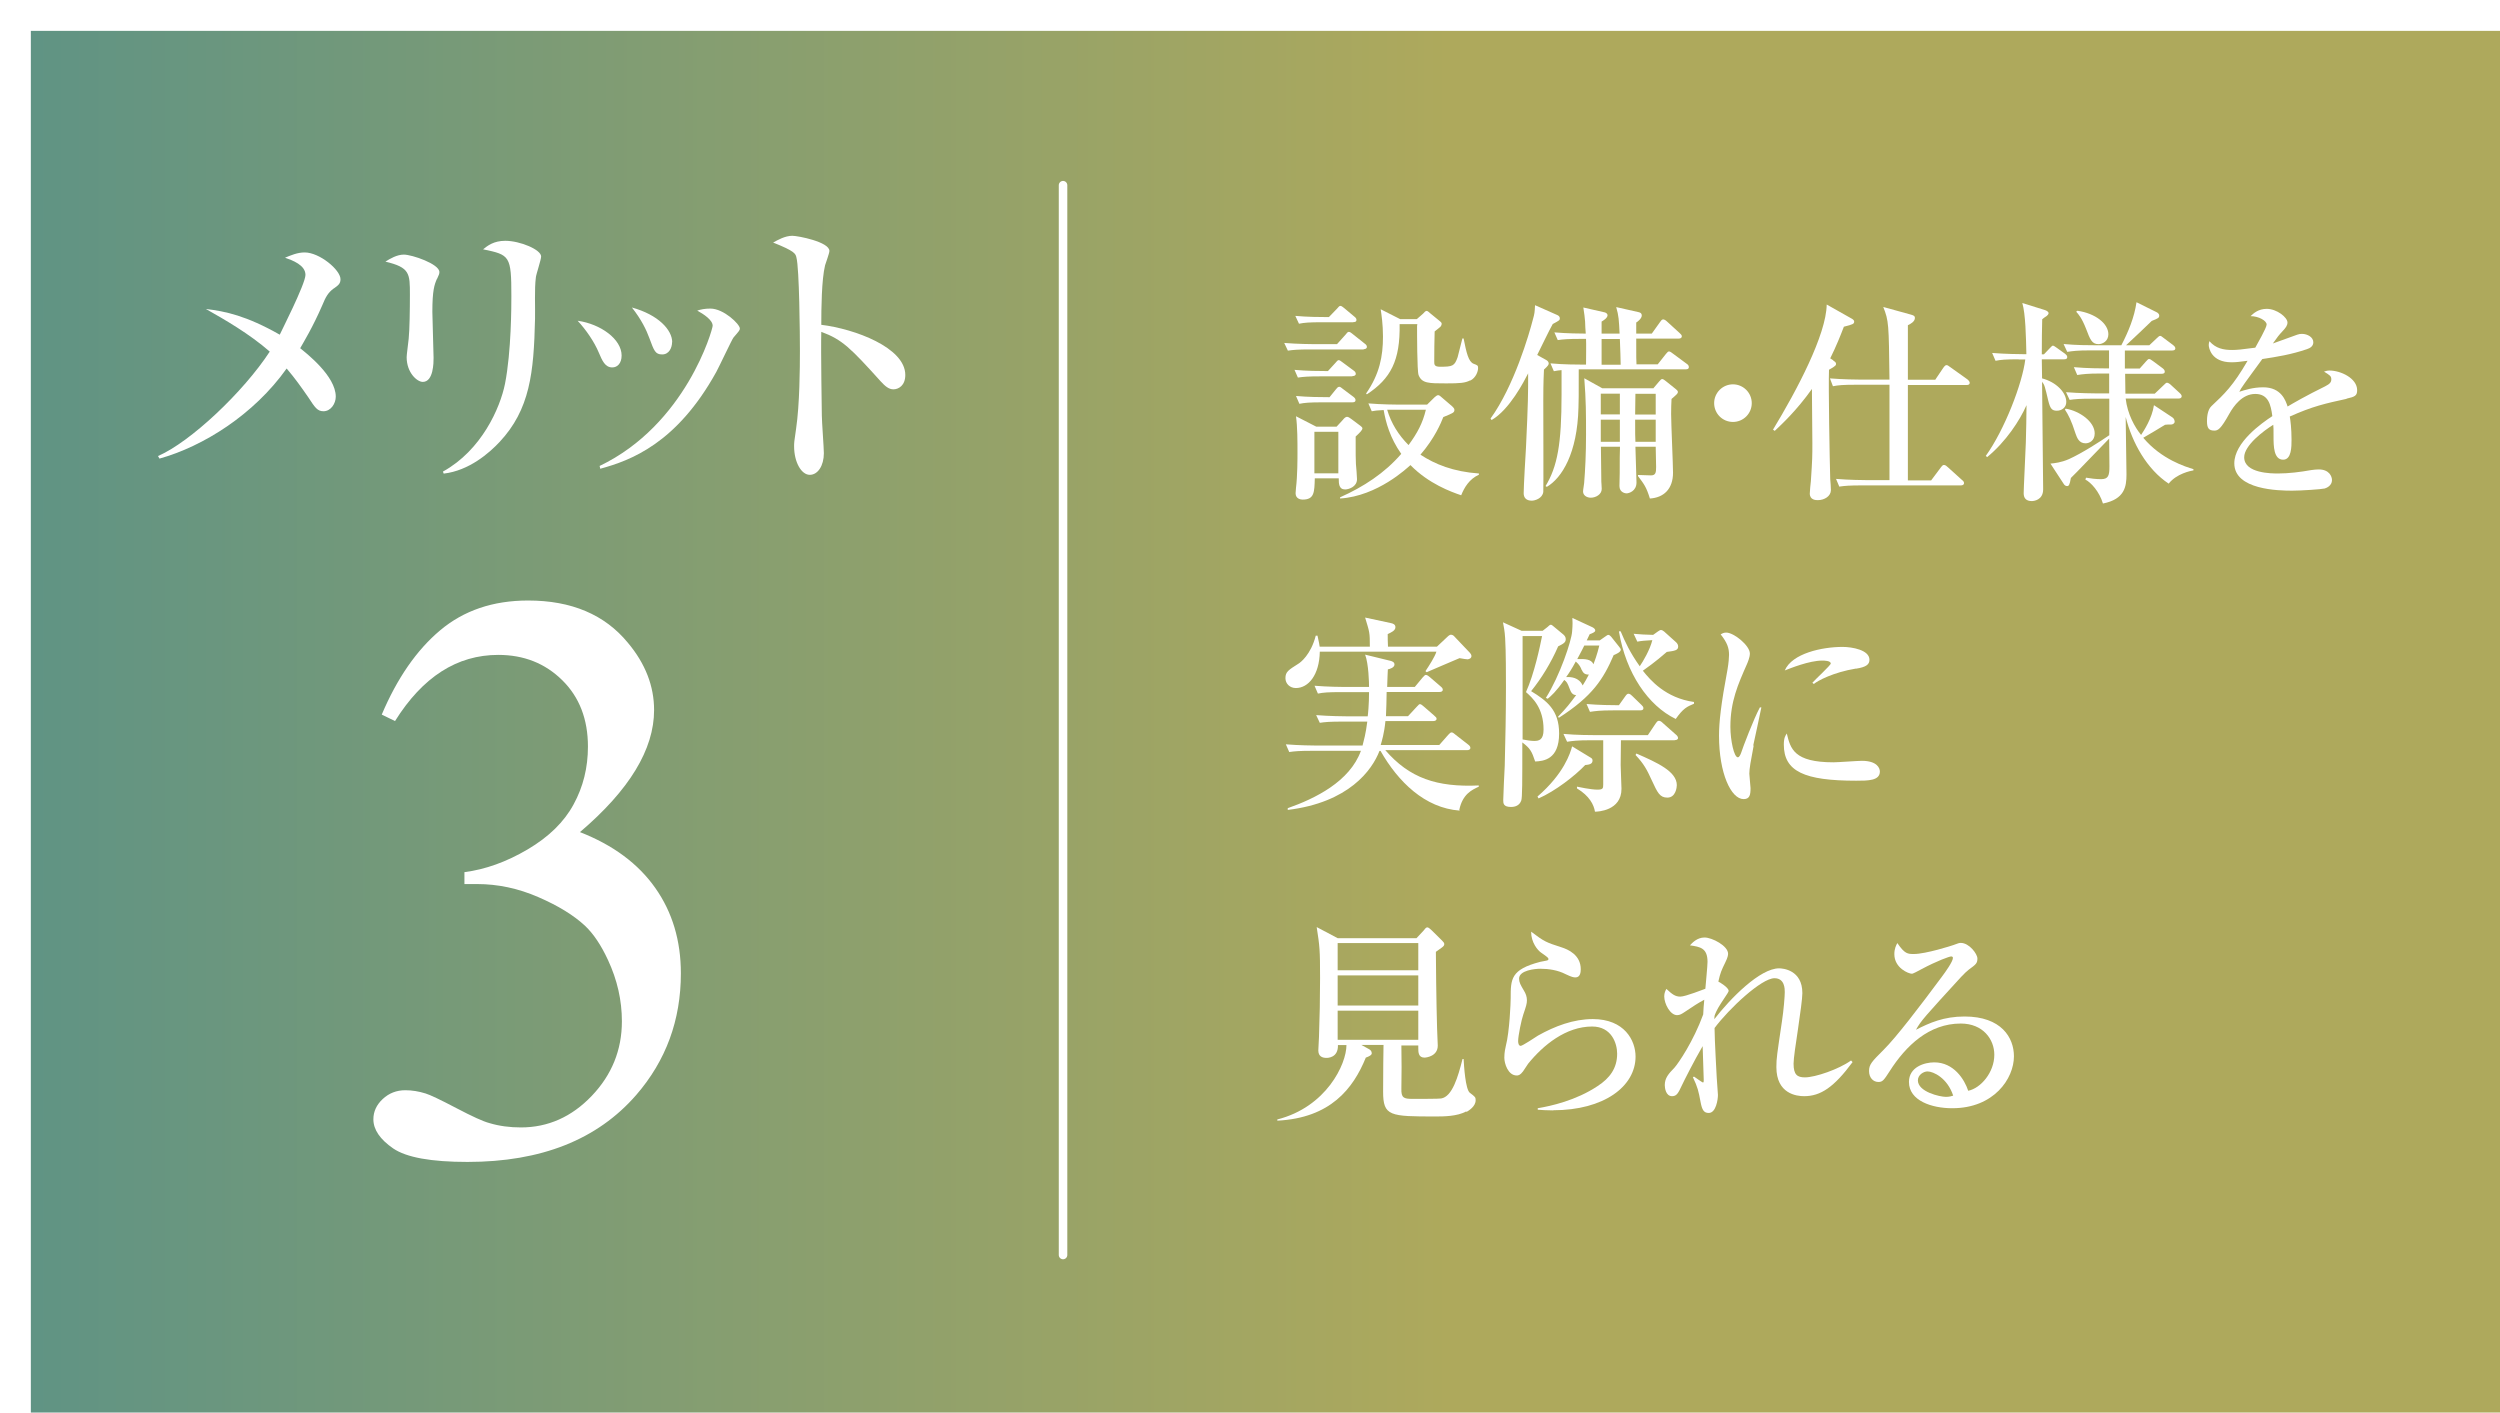 <?xml version="1.0" encoding="UTF-8"?>
<svg id="_レイヤー_2" data-name="レイヤー_2" xmlns="http://www.w3.org/2000/svg" xmlns:xlink="http://www.w3.org/1999/xlink" viewBox="0 0 184.8 104.43">
  <defs>
    <style>
      .cls-1 {
        fill: none;
        stroke: #fff;
        stroke-linecap: round;
        stroke-linejoin: round;
        stroke-width: .63px;
      }

      .cls-2 {
        fill: #fff;
      }

      .cls-3 {
        fill: url(#_名称未設定グラデーション_5);
        filter: url(#drop-shadow-1);
      }
    </style>
    <linearGradient id="_名称未設定グラデーション_5" data-name="名称未設定グラデーション 5" x1="-26.62" y1="52.22" x2="104.96" y2="52.22" gradientUnits="userSpaceOnUse">
      <stop offset="0" stop-color="#4c8e8e"/>
      <stop offset="1" stop-color="#aea95c"/>
    </linearGradient>
    <filter id="drop-shadow-1" x="0" y="0" width="184.8" height="104.43" filterUnits="userSpaceOnUse">
      <feOffset dx="2.28" dy="2.28"/>
      <feGaussianBlur result="blur" stdDeviation="3.42"/>
      <feFlood flood-color="#231815" flood-opacity=".4"/>
      <feComposite in2="blur" operator="in"/>
      <feComposite in="SourceGraphic"/>
    </filter>
  </defs>
  <g id="_コンテンツ" data-name="コンテンツ">
    <g>
      <rect class="cls-3" y="0" width="184.8" height="104.43"/>
      <g>
        <path class="cls-2" d="M28.22,52.82c1.14-2.69,2.58-4.77,4.32-6.23,1.74-1.46,3.9-2.2,6.5-2.2,3.2,0,5.66,1.04,7.37,3.12,1.3,1.55,1.94,3.21,1.94,4.98,0,2.91-1.83,5.91-5.48,9.02,2.46.96,4.31,2.34,5.57,4.13,1.26,1.79,1.89,3.89,1.89,6.31,0,3.46-1.1,6.45-3.3,8.99-2.87,3.3-7.02,4.95-12.47,4.95-2.69,0-4.52-.33-5.5-1-.97-.67-1.46-1.39-1.46-2.15,0-.57.23-1.07.69-1.5.46-.43,1.02-.65,1.67-.65.49,0,.99.08,1.5.24.33.1,1.09.46,2.27,1.08,1.18.62,1.99.99,2.45,1.11.73.22,1.5.32,2.33.32,2,0,3.75-.78,5.23-2.33,1.48-1.55,2.23-3.39,2.23-5.51,0-1.55-.34-3.06-1.03-4.54-.51-1.1-1.07-1.93-1.68-2.51-.84-.79-2-1.5-3.48-2.14-1.47-.64-2.98-.96-4.51-.96h-.94v-.88c1.55-.2,3.11-.76,4.67-1.68,1.56-.92,2.7-2.03,3.4-3.33.71-1.3,1.06-2.72,1.06-4.27,0-2.02-.63-3.66-1.9-4.91-1.27-1.25-2.84-1.87-4.73-1.87-3.05,0-5.59,1.63-7.63,4.89l-.97-.47Z"/>
        <g>
          <path class="cls-2" d="M24.67,21.32c-.43.32-.6.65-.84,1.23-.73,1.68-1.4,2.76-1.64,3.19.45.37,2.63,2.05,2.63,3.58,0,.52-.37,1.08-.91,1.08-.45,0-.63-.28-1.12-1.03-.54-.78-.95-1.36-1.6-2.13-2.42,3.41-6.17,5.76-9.4,6.66l-.11-.19c2.39-1.03,6.32-4.74,8.26-7.72-1.51-1.32-3.34-2.37-4.72-3.15,1.44.17,3,.5,5.46,1.9.04-.11,1.9-3.75,1.9-4.42,0-.73-.97-1.08-1.51-1.27.41-.17.91-.39,1.45-.39,1.1,0,2.65,1.29,2.65,1.98,0,.34-.17.45-.5.69Z"/>
          <path class="cls-2" d="M32.3,20.61c-.19.43-.34.86-.34,2.44,0,.54.09,2.91.09,3.41,0,.32,0,1.77-.8,1.77-.41,0-1.19-.67-1.19-1.83,0-.19.11-.95.15-1.36.07-.69.09-2.16.09-3.26,0-1.57,0-2.01-1.81-2.44.34-.22.86-.52,1.36-.52.6,0,2.63.69,2.63,1.29,0,.11-.02.19-.17.5ZM39.61,20.52c-.11.84-.04,2.2-.06,3.04-.09,3.99-.37,6.71-2.63,9.12-.75.8-2.24,2.11-4.12,2.33l-.06-.15c2.85-1.57,4.23-4.7,4.59-6.49.47-2.39.47-5.8.47-6.47,0-3-.11-3.06-2.09-3.47.32-.26.78-.63,1.64-.63,1.08,0,2.65.65,2.65,1.16,0,.24-.37,1.32-.39,1.55Z"/>
          <path class="cls-2" d="M45.95,26.28c0,.56-.3.88-.69.88-.54,0-.75-.52-.99-1.08-.34-.82-.95-1.7-1.57-2.37,1.7.24,3.25,1.36,3.25,2.57ZM44.31,34.45c6.4-3.06,8.37-10.11,8.37-10.37,0-.43-.67-.86-1.14-1.12.26-.09.58-.15.97-.15.99,0,2.18,1.16,2.18,1.47,0,.13-.04.17-.47.67-.11.13-1.06,2.16-1.27,2.54-2.93,5.3-6.34,6.55-8.58,7.16l-.04-.19ZM49.68,25.29c0,.41-.22.91-.73.91s-.6-.26-.95-1.21c-.22-.6-.58-1.36-1.29-2.26,1.96.54,2.98,1.66,2.98,2.57Z"/>
          <path class="cls-2" d="M66.04,28.78c-.34,0-.62-.24-.93-.58-2.24-2.48-2.85-3.1-4.4-3.67-.04,1.34.04,6.06.04,6.19,0,.43.15,2.39.15,2.78,0,.93-.45,1.6-1.04,1.6-.62,0-1.16-.93-1.16-2.11,0-.24,0-.32.15-1.32.26-1.77.28-4.44.28-5.74,0-1.1-.04-6.1-.26-6.9-.06-.28-.13-.47-1.72-1.1.34-.19.88-.5,1.42-.5.41,0,2.74.45,2.74,1.12,0,.17-.28.91-.32,1.06-.26,1.06-.28,3.23-.28,4.4,2.46.3,6.21,1.68,6.21,3.71,0,.78-.5,1.06-.88,1.06Z"/>
        </g>
      </g>
      <g>
        <path class="cls-2" d="M100.81,25.83h-3.9c-.98,0-1.31.03-1.71.09l-.27-.57c.96.08,2.09.09,2.26.09h1.64l.63-.7c.09-.09.14-.21.24-.21.11,0,.19.09.3.17l.88.7c.09.06.16.14.16.24,0,.14-.14.17-.24.17ZM99.96,27.82h-2.31c-.96,0-1.31.03-1.71.09l-.25-.57c.87.08,1.83.09,2.47.09l.55-.6c.08-.08.16-.21.24-.21.09,0,.17.08.3.17l.81.6c.08.05.16.14.16.24,0,.14-.14.17-.25.17ZM100.04,23.82h-2.31c-.98,0-1.31.03-1.71.11l-.27-.58c.87.08,1.82.09,2.48.09l.6-.62c.08-.08.16-.21.24-.21.11,0,.17.08.3.17l.74.62c.08.06.16.14.16.24,0,.16-.13.17-.24.17ZM100.21,32.26c0,1.44,0,1.61.02,2.04.02.17.08.96.08,1.12,0,.57-.62.76-.88.76-.46,0-.47-.43-.47-.82h-1.77c-.03,1.03-.03,1.57-.9,1.57-.13,0-.52-.05-.52-.47,0-.09.02-.28.03-.4.11-.87.11-2.2.11-2.59,0-.82,0-1.94-.11-2.7l1.5.77h1.5l.47-.51c.06-.08.19-.22.3-.22s.24.11.33.17l.68.51c.06.05.13.11.13.17,0,.13-.17.3-.49.6ZM99.96,29.74h-2.2c-.96,0-1.31.03-1.71.11l-.25-.58c.87.08,1.82.09,2.48.09l.47-.58c.08-.09.14-.19.25-.19.08,0,.16.08.28.17l.76.57c.08.06.16.14.16.24,0,.16-.14.17-.25.17ZM98.93,31.92h-1.77v3.07h1.77v-3.07ZM108.01,36.61c-.74-.25-2.4-.85-3.75-2.23-.24.21-2.42,2.29-5.2,2.47v-.09c1.71-.76,3.3-1.79,4.52-3.21-.84-1.2-1.14-2.32-1.3-3.24-.44.02-.7.05-.88.09l-.25-.58c.96.08,2.07.09,2.25.09h2.09l.55-.54c.08-.06.17-.16.27-.16s.19.11.27.17l.77.66c.08.08.16.16.16.25,0,.21-.09.24-.82.54-.17.43-.63,1.55-1.69,2.78,1.06.7,2.43,1.26,4.32,1.39v.09c-.71.32-1.08.95-1.3,1.5ZM108.67,28.12c-.38.19-.73.22-1.77.22-1.3,0-1.8,0-2.04-.62-.11-.3-.11-3.11-.11-3.62l.02-.14h-1.31c.05,2.7-.66,4.03-2.42,5.19l-.06-.06c1-1.44,1.25-2.75,1.25-4.21,0-.9-.11-1.63-.17-2.02l1.44.73h1.23l.46-.4c.08-.08.17-.21.27-.21.06,0,.17.09.24.16l.71.58c.08.06.16.13.16.21s-.05.19-.11.24c-.09.08-.3.25-.41.33-.02.46-.03,1.72-.03,2.23,0,.21,0,.38.43.38.93,0,1.07-.05,1.3-.71.06-.22.3-1.19.35-1.38h.09c.21,1.06.36,1.72.74,1.87.3.11.33.13.33.32,0,.25-.16.71-.57.92ZM103.11,30.29h-.57c.3,1.01.84,1.87,1.58,2.61.65-.89,1.04-1.61,1.28-2.61h-2.29Z"/>
        <path class="cls-2" d="M114.31,26.62c.11.06.17.16.17.24,0,.09-.02.16-.35.46-.05.96-.05,1.93-.05,2.29,0,1.07.02,6.62,0,6.75-.06.49-.63.65-.85.65-.4,0-.6-.21-.6-.55,0-.54.14-2.88.17-3.37.16-3.37.16-3.98.16-5.49-.3.58-1.36,2.67-2.7,3.45l-.08-.11c1.74-2.4,2.86-6.26,3.13-7.32.13-.46.13-.51.16-1.06l1.58.7c.14.06.25.11.25.28,0,.13-.05.16-.52.41-.21.35-.98,1.96-1.15,2.29l.68.38ZM114.23,35.96c.9-1.47,1.2-3.15,1.2-6.8v-1.8c-.21.02-.33.03-.57.08l-.25-.58c.96.09,2.07.09,2.25.09h.38c0-.3.02-1.63,0-1.9h-.38c-.96,0-1.31.03-1.71.09l-.25-.57c.92.08,1.98.09,2.32.09-.02-.14-.05-.76-.05-.89,0-.14-.08-.74-.13-1.04l1.58.36c.13.03.21.13.21.21,0,.21-.32.4-.44.47v.89h1.33c-.05-1-.06-1.31-.25-1.96l1.68.38c.11.03.21.08.21.24,0,.22-.3.46-.41.52v.82h1.15l.6-.84c.08-.11.14-.21.24-.21.08,0,.19.06.3.17l.92.84c.09.09.16.14.16.24,0,.14-.14.17-.24.17h-3.13c0,1.45,0,1.61.02,1.9h1.57l.6-.76c.13-.16.16-.19.24-.19s.13.05.3.17l1,.74c.08.05.16.13.16.24,0,.16-.14.17-.24.17h-7.9c0,2.07,0,2.31-.02,2.83-.08,3.37-1.22,5.2-2.34,5.86l-.08-.06ZM122.2,28.72l.46-.54c.09-.11.14-.16.22-.16.06,0,.17.08.27.16l.71.57c.08.06.17.14.17.22,0,.11-.05.16-.47.52-.02.27-.03.81-.03,1.12,0,.7.14,3.71.14,4.33,0,1.23-.71,1.85-1.71,1.91-.27-.87-.43-1.06-.88-1.66v-.08c.14,0,.81.03.96.03.35,0,.38-.22.38-.62,0-.24-.03-1.28-.03-1.5h-1.5c.02.43.08,2.51.08,2.64,0,.66-.58.81-.74.81-.06,0-.52-.05-.52-.54,0-.16.02-.85.02-.98,0-.96,0-1.44.02-1.93h-1.41c0,.41.03,2.2.03,2.58,0,.08.03.36.03.54,0,.41-.44.65-.81.65-.29,0-.57-.17-.57-.46,0-.14.08-.54.08-.62.08-.98.14-2.17.14-3.59,0-1.52,0-2.51-.13-4.16l1.33.74h3.76ZM118.33,29.1v1.53h1.41v-1.53h-1.41ZM118.33,31.02v1.64h1.41v-1.64h-1.41ZM118.39,25.06v1.9h1.41c0-.43-.03-1-.06-1.9h-1.34ZM122.39,30.64v-1.53h-1.5c0,.36-.02,1.15-.02,1.53h1.52ZM122.39,32.66v-1.64h-1.52c0,1.11,0,1.23.02,1.64h1.5Z"/>
        <path class="cls-2" d="M128.1,31.19c-.77,0-1.39-.62-1.39-1.39s.63-1.39,1.39-1.39,1.39.62,1.39,1.39-.62,1.39-1.39,1.39Z"/>
        <path class="cls-2" d="M135.5,26.64c.16.11.22.16.22.25s0,.16-.52.44c-.05,1.25.05,6.69.09,8.08.02.13.05.7.05.82,0,.44-.47.74-.96.74-.14,0-.6,0-.6-.49,0-.14.06-.79.08-.92.11-1.63.11-1.85.11-2.8,0-.58-.03-3.41-.03-3.65v-.36c-1.14,1.6-2.21,2.59-2.75,3.1l-.13-.09c1.77-2.92,3.94-7.02,3.97-9.25l1.79,1.01c.11.06.24.13.24.25,0,.17-.08.21-.76.38-.27.7-.55,1.41-1.01,2.34l.22.14ZM143.04,28.09l.6-.89s.13-.21.24-.21c.08,0,.13.03.3.16l1.26.9s.16.13.16.24c0,.16-.14.17-.24.17h-4.33v7.05h1.72l.71-.95c.13-.17.17-.19.24-.19.1,0,.21.09.29.17l1.03.93c.11.09.16.14.16.24,0,.14-.13.17-.24.17h-7.27c-.96,0-1.31.03-1.71.09l-.24-.57c.96.08,2.07.09,2.24.09h1.71v-7.05h-2.47c-.96,0-1.31.03-1.71.11l-.22-.58c.95.08,2.07.09,2.25.09h2.15c-.05-4.13-.05-4.33-.46-5.37l2.06.57c.21.06.28.11.28.24,0,.28-.35.46-.52.54v4.03h2.01Z"/>
        <path class="cls-2" d="M149.22,26.56c-.96,0-1.31.03-1.71.11l-.25-.58c.95.08,2.07.09,2.25.09h.28c-.03-1.28-.06-2.97-.3-3.78l1.64.51c.17.05.3.14.3.24,0,.08-.08.16-.14.21-.16.11-.22.14-.33.24-.02.47-.03,1.82-.03,2.59h.16l.41-.43c.14-.14.19-.21.25-.21.08,0,.17.09.3.17l.6.43c.06.05.16.13.16.24,0,.16-.14.17-.24.17h-1.64c0,.24.02,1.11.02,1.41,1.04.27,1.79,1.04,1.79,1.74,0,.41-.33.65-.7.65s-.49-.17-.63-.73c-.25-1.06-.28-1.19-.46-1.41,0,1.26.08,6.81.08,7.95,0,.81-.71.87-.84.87-.41,0-.6-.21-.6-.58s.13-2.85.16-3.76c.02-.43.05-2.36.05-2.75-.49,1.12-1.52,2.7-2.91,3.84l-.1-.09c1.39-1.94,2.7-5.34,2.92-7.13h-.49ZM158.16,27.25l.46-.52c.16-.17.17-.19.24-.19.08,0,.09.02.3.16l.7.52c.08.06.16.14.16.25,0,.14-.13.16-.24.16h-2.69l.02,1.47h2.17l.65-.62c.11-.11.19-.19.25-.19.09,0,.22.09.3.17l.63.58c.09.08.16.16.16.25,0,.14-.13.17-.24.17h-3.9c.13,1.15.68,2.13,1.14,2.69.21-.32.81-1.23.95-2.2l1.36.9c.13.08.17.24.17.32,0,.14-.16.21-.25.21-.25,0-.28,0-.46.02-.44.28-1.17.7-1.61.96,1.34,1.6,3.15,2.15,3.71,2.32v.09c-.19.03-1.25.24-1.83.98-1.61-1.06-2.7-3.02-3.18-4.93,0,.28.06,4.09.06,4.25,0,.9-.13,1.83-1.74,2.15-.27-.9-.9-1.57-1.3-1.77l.05-.14c.33.06.76.11,1.11.11.55,0,.62-.28.62-.95,0-.32-.02-1.77-.02-2.05l-2.37,2.45c-.16.16-.28.28-.46.46-.09.54-.16.6-.28.6-.09,0-.19-.05-.25-.16l-.98-1.5c.3-.03.79-.08,1.36-.33.96-.43,2.37-1.34,2.99-1.77v-2.7h-1.22c-.96,0-1.31.03-1.71.09l-.27-.57c.96.08,2.09.09,2.26.09h.93v-1.47h-.65c-.96,0-1.31.05-1.71.11l-.25-.58c.95.09,2.07.09,2.24.09h.36v-1.33h-1.38c-.98,0-1.31.05-1.71.11l-.27-.58c.96.09,1.85.09,2.26.09h2.01c.52-1,.96-2.06,1.12-3.18l1.47.73c.08.03.21.13.21.25,0,.17-.06.21-.55.4-.35.35-1.31,1.25-1.9,1.8h1.72l.55-.52c.14-.14.19-.17.25-.17s.06,0,.28.17l.68.51c.06.05.16.13.16.24,0,.14-.14.16-.25.16h-3.48v1.33h1.07ZM152.71,30.21c1,.17,2.13.95,2.13,1.83,0,.55-.41.73-.68.73-.49,0-.63-.43-.73-.7-.33-1.03-.54-1.41-.79-1.79l.06-.08ZM153.56,22.97c1.33.19,2.29.95,2.29,1.74,0,.51-.43.73-.73.73-.49,0-.62-.35-.92-1.14-.32-.81-.55-1.06-.73-1.26l.08-.06Z"/>
        <path class="cls-2" d="M173.47,29.48c-1.6.35-2.51.55-4.21,1.31.05.27.13.89.13,1.72,0,.51,0,1.47-.62,1.47-.7,0-.71-1.01-.71-1.69,0-.62,0-.68-.02-.89-.71.44-2.15,1.52-2.15,2.4,0,1.2,2.05,1.2,2.51,1.2.77,0,1.66-.11,2.43-.25.22-.03.38-.05.57-.05.78,0,.98.52.98.79,0,.41-.4.58-.54.62-.24.06-1.75.16-2.4.16-1.01,0-4.28-.06-4.28-2.02,0-1.55,2.02-2.97,2.81-3.49-.11-.84-.29-1.64-1.26-1.64s-1.6.9-1.91,1.45c-.65,1.17-.85,1.26-1.12,1.26-.41,0-.54-.19-.54-.7,0-.22.02-.82.33-1.11.95-.89,1.6-1.5,2.67-3.35-.62.08-.85.11-1.19.11-1.49,0-1.68-1.06-1.68-1.28,0-.11.02-.17.05-.28.47.54,1.04.65,1.68.65.33,0,.68-.03,1.71-.17.17-.32.84-1.47.84-1.71,0-.28-.58-.62-1.19-.62.22-.21.58-.54,1.2-.54.74,0,1.53.63,1.53,1.01,0,.24-.16.41-.3.57-.38.41-.41.46-.78.98.6-.22,1.66-.6,1.8-.65.14-.05.24-.06.35-.06.4,0,.84.24.84.62,0,.28-.22.43-.47.51-1.17.4-2.24.57-3.3.73-.25.35-1.41,1.91-1.57,2.18-.05.08-.11.21-.13.24.41-.13,1.01-.33,1.77-.33,1.34,0,1.66,1,1.8,1.42.4-.24,1.38-.81,2.77-1.49.38-.19.46-.33.46-.52,0-.24-.1-.3-.54-.57.14-.05.25-.08.41-.08.82,0,2.04.57,2.04,1.45,0,.41-.16.49-.79.63Z"/>
        <path class="cls-2" d="M108.43,48.73c-.09,0-.19-.02-.54-.08-.4.16-2.09.9-2.43,1.04l-.09-.08c.27-.4.7-1.07.81-1.44h-8.62c-.03,1.72-.84,2.69-1.77,2.69-.44,0-.77-.32-.77-.73,0-.47.22-.6.96-1.07.14-.08.92-.66,1.28-2.07h.13c.13.57.13.63.16.81h3.71c0-1.06-.02-1.06-.35-2.15l1.91.41c.14.03.33.09.33.3,0,.25-.29.38-.57.51,0,.27,0,.55.02.93h3.62l.84-.79c.08-.06.13-.09.19-.09.08,0,.16.03.22.09l1.19,1.25c.05.06.11.14.11.24,0,.17-.19.24-.33.24ZM107.9,59.92c-2.58-.19-4.55-2.13-5.85-4.41h-.08c-.54,1.41-2.26,3.81-6.78,4.36v-.13c2.02-.71,4.58-1.96,5.41-4.24h-3.59c-.96,0-1.31.03-1.71.09l-.25-.57c.96.08,2.07.09,2.24.09h3.43c.09-.36.24-.87.35-1.77h-1.8c-.98,0-1.31.03-1.71.09l-.27-.57c.96.08,2.09.09,2.26.09h1.55c.02-.08.1-.9.1-1.79h-2.07c-.96,0-1.31.03-1.71.11l-.25-.58c.96.08,2.07.09,2.24.09h1.79c0-.3-.03-1.71-.29-2.39l1.88.46c.11.03.29.09.29.27,0,.22-.33.33-.49.36-.02.19-.03.87-.05,1.3h2.04l.58-.7c.16-.17.17-.19.25-.19.09,0,.22.11.28.16l.79.68c.11.09.17.16.17.25,0,.14-.13.17-.24.17h-3.91c0,.28-.03,1.53-.05,1.79h1.63l.63-.68c.16-.17.19-.21.25-.21.09,0,.17.08.28.17l.76.66c.14.13.19.16.19.25,0,.14-.14.17-.25.17h-3.53c-.09.93-.27,1.49-.35,1.77h4.33l.65-.74q.17-.19.24-.19c.08,0,.11,0,.3.16l.95.74c.08.06.16.14.16.24,0,.14-.14.17-.24.17h-6.05c1.79,2.07,3.81,2.75,6.91,2.61v.09c-.51.24-1.19.54-1.44,1.71Z"/>
        <path class="cls-2" d="M115.17,47.8c-.52,1.19-1.22,2.34-1.99,3.29,1.14.7,2.07,1.38,2.07,3.13,0,1.94-1.17,2.04-1.77,2.07-.25-.76-.38-.98-.95-1.41,0,2.97,0,4.09-.08,4.3-.13.36-.44.47-.76.47-.57,0-.57-.28-.57-.51,0-.36.09-2.13.11-2.53.05-1.94.09-3.9.09-5.85,0-.7,0-2.66-.06-3.59-.03-.54-.11-.89-.16-1.17l1.38.63h1.55l.36-.28c.09-.08.17-.17.25-.17s.17.11.28.19l.65.54c.09.08.17.19.17.33,0,.24-.14.33-.58.55ZM112.8,51.16c.62-1.36,1.04-3.4,1.19-4.14h-1.44v7.64c.27.05.58.11.85.11.35,0,.7-.06.7-.84,0-1.6-.81-2.34-1.3-2.77ZM117.19,56.54c-.77.81-2.21,1.93-3.46,2.48l-.08-.14c1.96-1.69,2.43-3.22,2.56-3.71l1.38.84c.09.05.13.11.13.21,0,.27-.27.3-.52.33ZM119.29,48.41c-.77,1.79-1.57,3.05-4.06,4.65l-.06-.08c.68-.71.84-.93,1.34-1.6-.29,0-.4-.25-.47-.44-.19-.49-.21-.52-.41-.68-.62.89-.98,1.19-1.22,1.39l-.14-.06c1.04-1.64,1.9-4.24,1.94-4.9.05-.54.03-.79.02-1.01l1.47.68c.06.03.22.11.22.25,0,.13-.27.22-.41.27-.03.06-.19.4-.22.46h.96l.43-.3c.08-.05.14-.11.21-.11.08,0,.16.09.21.14l.58.73c.06.08.13.16.13.22,0,.19-.35.33-.51.4ZM123.8,54.72h-3.98c0,.3-.02,1.56-.02,1.82,0,.22.06,1.66.06,1.77,0,1.63-1.77,1.69-1.96,1.69-.08-.51-.41-1.17-1.33-1.72v-.13c.14.03,1.04.22,1.5.22.41,0,.44-.08.44-.38v-3.27h-.96c-.98,0-1.31.05-1.71.11l-.27-.58c.96.09,2.09.09,2.26.09h3.98l.57-.85c.06-.09.14-.21.24-.21.11,0,.21.08.3.17l.96.85c.08.06.16.16.16.25,0,.13-.14.16-.25.16ZM116.92,49.53c-.06-.17-.17-.41-.44-.63-.27.51-.52.89-.71,1.15.35-.02.95.02,1.22.62.19-.3.25-.41.46-.81-.36.03-.46-.21-.52-.33ZM117.11,47.72c-.09.21-.21.4-.52,1,.58-.02,1.03,0,1.2.38.28-.73.4-1.26.43-1.38h-1.11ZM121.25,52.51h-2.01c-.96,0-1.31.05-1.71.11l-.25-.58c.9.08,1.9.09,2.39.09l.47-.66c.11-.16.17-.19.24-.19.11,0,.22.11.28.17l.68.66c.09.09.14.14.14.24,0,.14-.13.16-.24.16ZM123.86,53.14c-2.02-.98-3.67-3.37-4.19-6.47h.13c.32.77.7,1.58,1.41,2.58.25-.36.76-1.23.93-1.93-.55.03-.79.05-1.11.11l-.27-.58c.52.05.81.06,1.44.08l.35-.25c.08-.05.16-.11.22-.11.09,0,.16.05.24.11l.88.79c.09.08.16.19.16.32,0,.28-.24.32-.84.4-.84.74-1.55,1.23-1.77,1.39.54.68,1.68,2.02,3.78,2.31v.13c-.52.22-.79.33-1.36,1.14ZM123.26,58.96c-.57,0-.73-.35-1.17-1.3-.35-.77-.58-1.2-1.19-1.85l.06-.11c1.56.68,2.99,1.33,2.99,2.34,0,.16-.08.92-.7.92Z"/>
        <path class="cls-2" d="M129.63,55.12c-.22,1.15-.32,1.71-.32,2.07,0,.17.09.92.09,1.07,0,.49-.06.81-.51.81-.93,0-1.82-1.91-1.82-4.68,0-1.01.14-2.31.63-4.92.08-.46.11-.89.11-1.06,0-.51-.13-.9-.62-1.52.11-.06.22-.13.41-.13.57,0,1.75.96,1.75,1.55,0,.28-.16.65-.22.79-.66,1.5-1.22,2.75-1.22,4.62,0,1.01.27,2.26.55,2.26.11,0,.19-.19.24-.32.14-.44.93-2.51,1.39-3.37h.11c-.08.44-.52,2.42-.6,2.81ZM137.2,57.71c-3.81,0-5.34-.68-5.34-2.67,0-.52.13-.68.22-.82.27,1.12.52,2.13,3.45,2.13.33,0,1.8-.11,2.1-.11,1.12,0,1.33.54,1.33.79,0,.68-.87.68-1.75.68ZM137.19,49.42c-1.68.28-2.83.9-3.11,1.14l-.11-.09c.21-.24,1.36-1.3,1.36-1.42,0-.22-.51-.22-.63-.22-.96,0-2.36.57-2.77.73.54-1.26,2.75-1.74,4.27-1.74.7,0,1.99.22,1.99.95,0,.33-.21.54-1,.66Z"/>
        <path class="cls-2" d="M108.39,82.15c-.66.38-1.72.38-2.28.38-3.37,0-3.87-.02-3.87-1.83,0-1.3.02-3.11.03-3.46h-1.64l.58.32c.11.06.19.16.19.3,0,.13-.17.22-.44.32-.93,2.29-2.61,4.46-6.54,4.66v-.09c3.62-.92,5.11-4.08,5.11-5.5h-.63c.03.95-.76.95-.85.95-.3,0-.6-.11-.6-.55,0-.16.05-.87.05-1.01.05-1.42.08-2.89.08-4.32,0-2.15-.03-2.36-.25-3.79l1.55.82h5.83l.54-.58c.06-.08.16-.22.25-.22.11,0,.22.13.32.21l.77.76c.14.14.17.19.17.27s-.03.14-.16.24l-.46.33c0,.57.03,3.7.09,5.68,0,.21.05,1.07.05,1.25,0,.79-.85.89-.98.89-.46,0-.46-.41-.46-.71v-.19h-1.25c.02,1.04.02,2.17,0,3.19-.02.68.17.76.81.76.71,0,1.96,0,2.13-.03.82-.13,1.25-1.6,1.58-2.92h.08c.03.52.13,2.24.46,2.5.4.3.43.33.43.55,0,.47-.52.77-.68.87ZM104.84,69.71h-5.96v2.01h5.96v-2.01ZM104.84,72.1h-5.96v2.23h5.96v-2.23ZM104.84,74.71h-5.96v2.15h5.96v-2.15Z"/>
        <path class="cls-2" d="M114.82,82.08c-.52,0-.87-.03-1.15-.05v-.11c.96-.16,2.83-.57,4.43-1.64.89-.58,1.44-1.31,1.44-2.39,0-.76-.41-2.01-1.85-2.01-1.94,0-3.62,1.38-4.73,2.75-.06.09-.32.49-.38.57-.21.28-.35.3-.46.3-.65,0-.92-.89-.92-1.31s.08-.73.11-.87c.28-1.07.36-3.22.36-3.53,0-1.42,0-2.12,2.18-2.69.09-.03.51-.08.58-.13.02-.02.03-.05.03-.08,0-.08-.05-.13-.54-.47-.25-.17-.74-.74-.74-1.55.98.74,1.11.79,2.23,1.15.51.16,1.44.57,1.44,1.63,0,.24-.05.6-.39.6-.14,0-.27-.02-.73-.24-.58-.3-1.25-.4-1.87-.4-.38,0-1.57.11-1.57.73,0,.27.11.47.36.89.13.21.22.44.22.71,0,.25-.06.44-.27,1.06-.13.36-.38,1.56-.38,1.96,0,.09.02.35.19.35.13,0,1.08-.63,1.28-.76,1.25-.7,2.62-1.22,4.05-1.22,2.34,0,3.16,1.58,3.16,2.77,0,2.2-2.32,3.97-6.1,3.97Z"/>
        <path class="cls-2" d="M136.95,78.5c-1.38,1.87-2.37,2.53-3.59,2.53-.55,0-2.05-.17-2.05-2.15,0-.66.05-.93.41-3.37.13-.84.21-1.87.21-2.17,0-.24,0-1.03-.76-1.03-.96,0-3.34,2.23-4.43,3.68,0,.84.16,3.59.16,3.65,0,.08.09,1.26.09,1.3,0,.33-.14,1.33-.68,1.33-.36,0-.49-.22-.6-.79-.16-.85-.21-1.09-.57-1.85l.08-.05s.62.44.66.44c.06,0,.06-.09.06-.19s-.06-2.1-.08-2.5c-.62,1.06-1.39,2.59-1.53,2.89-.27.57-.38.81-.73.81-.47,0-.54-.62-.54-.82,0-.52.28-.84.71-1.28.29-.32,1.41-1.96,2.13-3.94.03-.52.03-.58.08-1.09-.6.33-.68.4-1.44.9-.21.14-.36.24-.57.24-.51,0-.95-.84-.95-1.39,0-.25.09-.43.16-.55.43.4.65.57,1.03.57s1.72-.54,1.85-.58c.03-.4.16-1.68.16-1.99,0-1.03-.55-1.11-1.3-1.22.16-.17.52-.58,1.08-.58s1.74.62,1.74,1.2c0,.09-.02.27-.21.65-.28.58-.36.74-.51,1.41.08.03.76.44.76.68,0,.08-.06.16-.57.93-.32.49-.43.79-.47.92,0,.08-.02.19-.02.25,1.2-1.55,3.38-3.76,4.79-3.76.27,0,1.72.11,1.72,1.83,0,.41-.16,1.53-.32,2.64-.17,1.11-.33,2.2-.33,2.58,0,.82.28,1.01.84,1.01.76,0,2.51-.6,3.41-1.25l.1.11Z"/>
        <path class="cls-2" d="M144.3,81.92c-1.49,0-3.19-.55-3.19-1.94,0-1.11,1.15-1.45,1.87-1.45,1.44,0,2.23,1.25,2.51,2.1.93-.19,1.93-1.36,1.93-2.66,0-1.15-.84-2.31-2.48-2.31-2.34,0-4.05,1.63-5.26,3.53-.41.63-.51.79-.82.79-.4,0-.7-.32-.7-.81s.21-.7,1.07-1.56c.93-.92,2.66-3.18,4.32-5.42.24-.32.81-1.11.81-1.38,0-.08-.06-.11-.13-.11-.13,0-1.03.32-2.21.95-.22.13-.63.33-.68.33-.27,0-1.31-.43-1.31-1.45,0-.4.13-.65.22-.82.55.81.77.81,1.23.81.87,0,2.81-.62,2.91-.66.38-.14.43-.16.55-.16.63,0,1.23.82,1.23,1.15,0,.36-.11.44-.63.82-.16.13-.32.27-.58.55-2.67,2.92-2.97,3.24-3.33,3.9,1-.51,2.05-.98,3.59-.98,2.72,0,3.65,1.56,3.65,2.94,0,1.66-1.49,3.84-4.55,3.84ZM142.48,79.2c-.27,0-.71.24-.71.66,0,.85,1.63,1.22,2.07,1.22.27,0,.4-.05.54-.09-.43-1.31-1.47-1.79-1.9-1.79Z"/>
      </g>
      <line class="cls-1" x1="78.58" y1="13.69" x2="78.58" y2="92.77"/>
    </g>
  </g>
</svg>